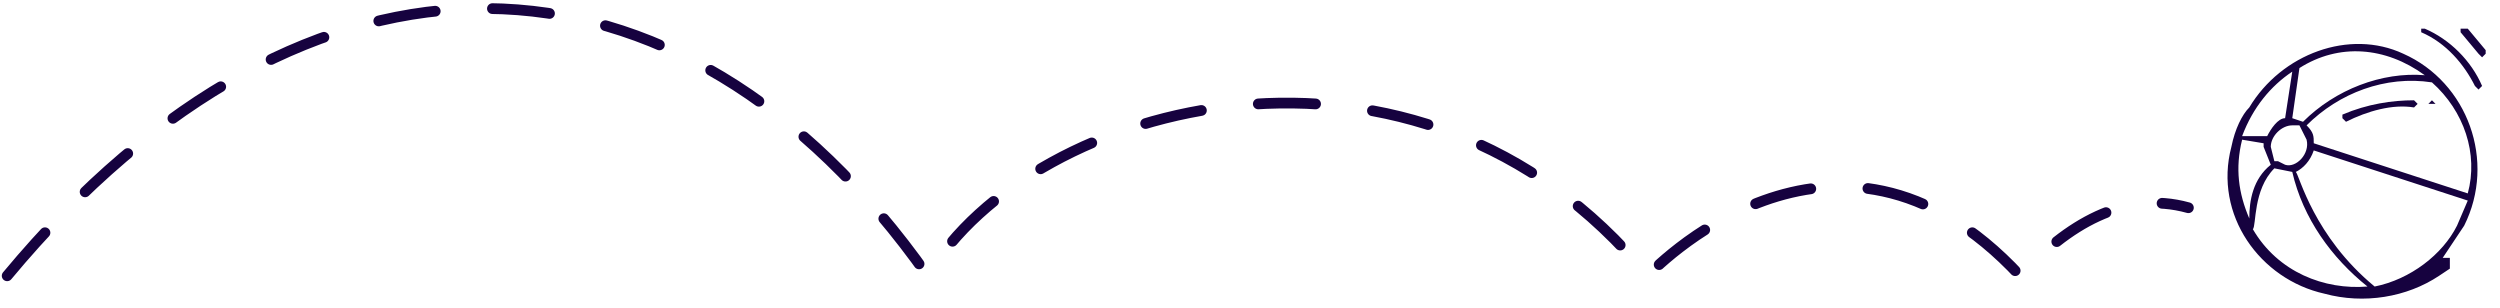 <svg width="698" height="86" fill="none" xmlns="http://www.w3.org/2000/svg">
  <path
    d="M649 82c11 3 23 1 32-5l3-2v-3h-2l6-9c9-18 1-40-17-48-15-7-34 0-43 15-2 2-4 6-5 11-5 19 8 37 26 41Zm-17-42v1l2 5c-5 4-6 10-6 15-3-7-4-14-2-22l6 1Zm8-5h2l2 4c1 4-3 8-6 7l-2-1h-1l-1-4c0-3 3-6 6-6Zm0 13c3 13 11 24 21 32-12 1-25-4-32-16 1-1 0-11 6-17l5 1Zm46 15c-4 8-13 15-23 17-17-14-21-31-22-32 2-1 4-3 5-6l43 14-3 7Zm3-9-43-14c0-2 0-3-2-5 9-9 22-14 35-12 9 8 13 20 10 31Zm-12-33c-12-1-25 4-34 13l-3-1 2-14c11-7 24-6 35 2Zm-37-1-2 13c-2 0-4 3-5 5h-7c3-8 8-14 14-18ZM677 8h-1v1c7 3 12 9 15 15l1 1 1-1c-3-7-9-13-16-16ZM694 15v-1l-5-6h-2v1l5 6 1 1 1-1Z"
    fill="#16023F">
  </path><path d="M674 28c-6 0-13 1-20 4v1l1 1c6-3 13-5 19-4l1-1-1-1ZM678 29h2l-1-1-1 1Z" fill="#16023F"></path><path
    d="M2 77c84-101 188-98 257 0 29-49 137-78 201 0 0 0 52-56 104 0 13-14 29-24 47-19"
    stroke="#16023F"
    stroke-width="3"
    stroke-linecap="round"
    stroke-dasharray="16 16">
  </path>
</svg>
